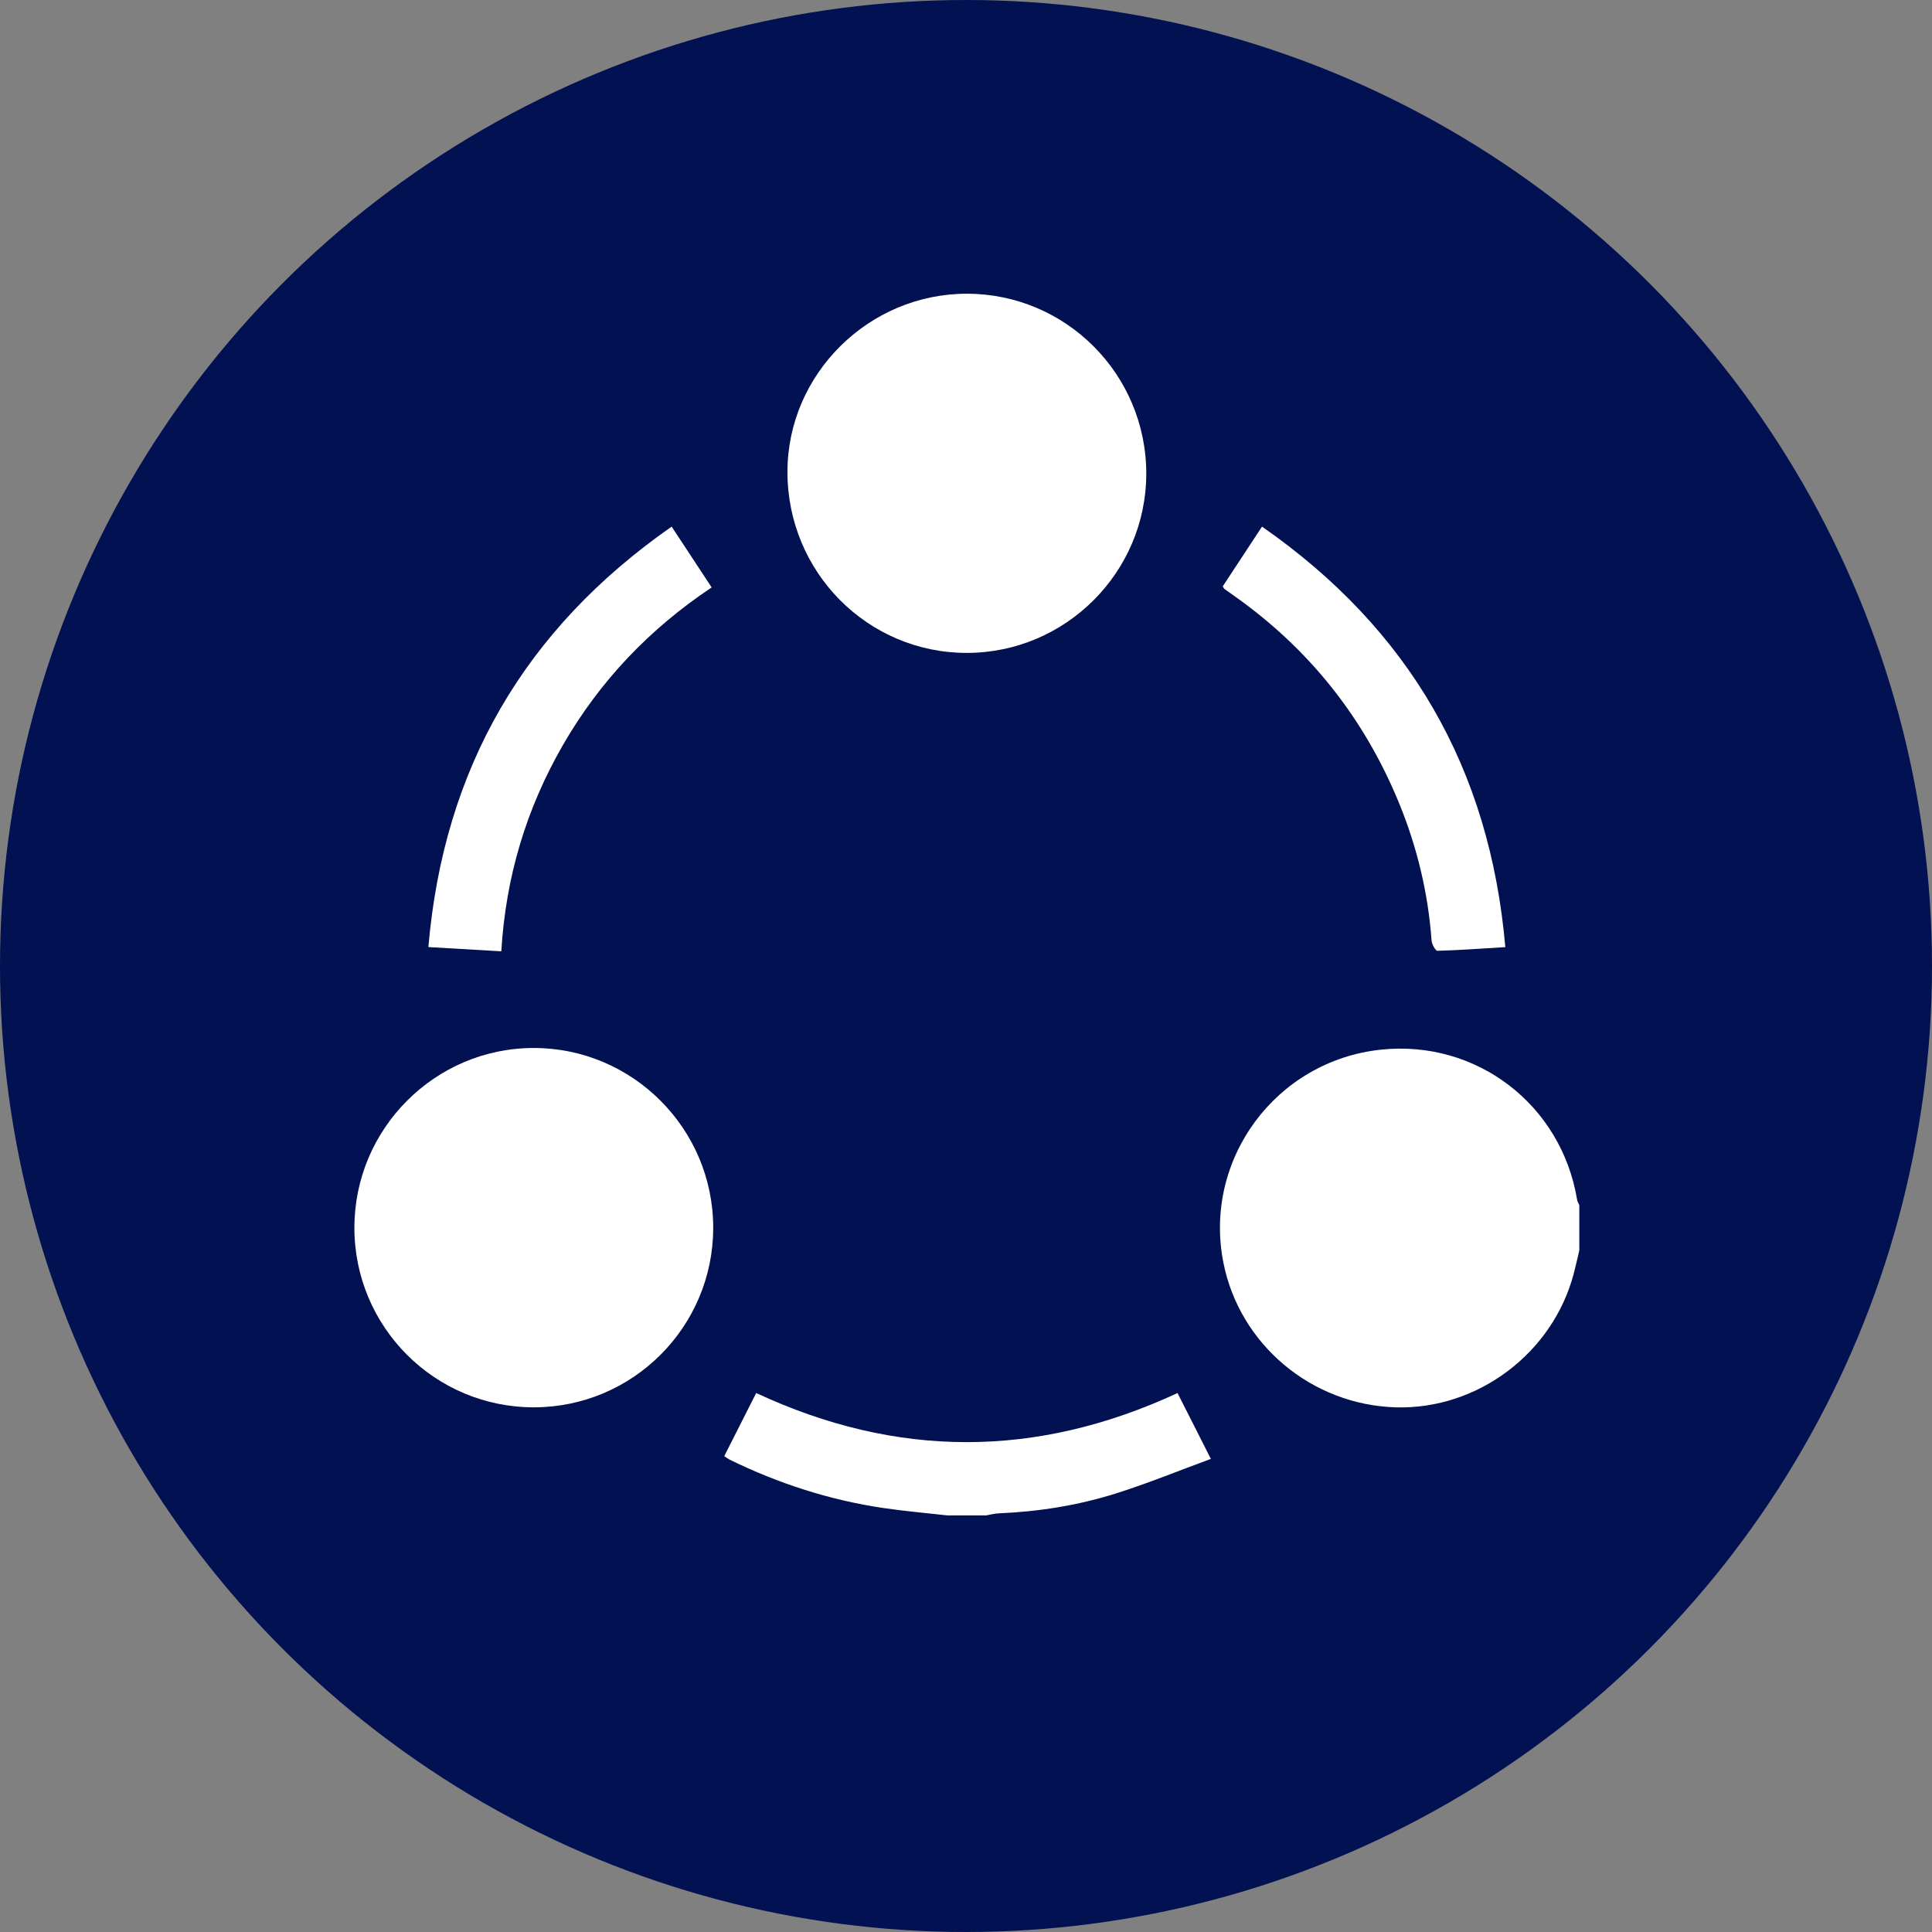 <?xml version="1.0" encoding="UTF-8"?>
<svg xmlns="http://www.w3.org/2000/svg" width="126" height="126" viewBox="0 0 126 126" fill="none">
  <rect x="0" y="0" width="126" height="126" fill="#808080" stroke="none"/>
  <circle cx="63" cy="63" r="63" fill="#021151"></circle>
  <g clip-path="url(#clip0_249_61)">
    <path d="M102.998 81.55C102.879 82.051 102.769 82.554 102.638 83.051C101.276 88.243 96.378 91.929 91.05 91.784C85.549 91.634 80.843 87.69 79.786 82.347C78.456 75.616 83.208 69.184 90.051 68.457C96.284 67.793 101.828 72.032 102.855 78.244C102.874 78.365 102.949 78.478 102.998 78.593V81.55Z" fill="white"></path>
    <path d="M61.808 98.834C60.421 98.676 59.027 98.556 57.645 98.354C54.133 97.839 50.792 96.761 47.605 95.204C47.493 95.149 47.394 95.069 47.234 94.965C47.929 93.589 48.614 92.237 49.317 90.85C58.471 95.113 67.578 95.126 76.795 90.851C77.483 92.209 78.177 93.577 78.97 95.145C76.852 95.924 74.844 96.747 72.783 97.397C70.305 98.179 67.743 98.586 65.139 98.696C64.859 98.708 64.581 98.784 64.302 98.832H61.806L61.808 98.834Z" fill="white"></path>
    <path d="M23.113 80.06C23.117 73.62 28.355 68.361 34.784 68.347C41.246 68.333 46.517 73.605 46.514 80.08C46.51 86.526 41.283 91.766 34.839 91.782C28.364 91.798 23.108 86.545 23.112 80.06H23.113Z" fill="white"></path>
    <path d="M74.757 30.894C74.753 37.319 69.501 42.57 63.067 42.581C56.582 42.589 51.346 37.306 51.355 30.761C51.364 24.405 56.646 19.159 63.044 19.156C69.512 19.151 74.759 24.411 74.757 30.894Z" fill="white"></path>
    <path d="M98.173 61.768C96.637 61.862 95.193 61.97 93.746 62.009C93.62 62.012 93.38 61.579 93.363 61.336C93.138 58.237 92.421 55.253 91.247 52.384C88.967 46.819 85.366 42.29 80.435 38.823C80.243 38.688 80.052 38.556 79.864 38.416C79.827 38.388 79.805 38.336 79.742 38.244C80.566 36.991 81.402 35.718 82.305 34.345C91.899 41.023 97.16 50.096 98.173 61.766V61.768Z" fill="white"></path>
    <path d="M27.938 61.763C28.939 50.106 34.205 41.044 43.803 34.345C44.687 35.688 45.535 36.973 46.413 38.31C42.374 41.004 39.14 44.393 36.737 48.547C34.34 52.692 32.985 57.161 32.694 62.042C31.098 61.949 29.561 61.858 27.935 61.765L27.938 61.763Z" fill="white"></path>
  </g>
  <defs>
    <clipPath id="clip0_249_61">
      <rect width="80" height="80" fill="white" transform="translate(23 19)"></rect>
    </clipPath>
  </defs>
</svg>

